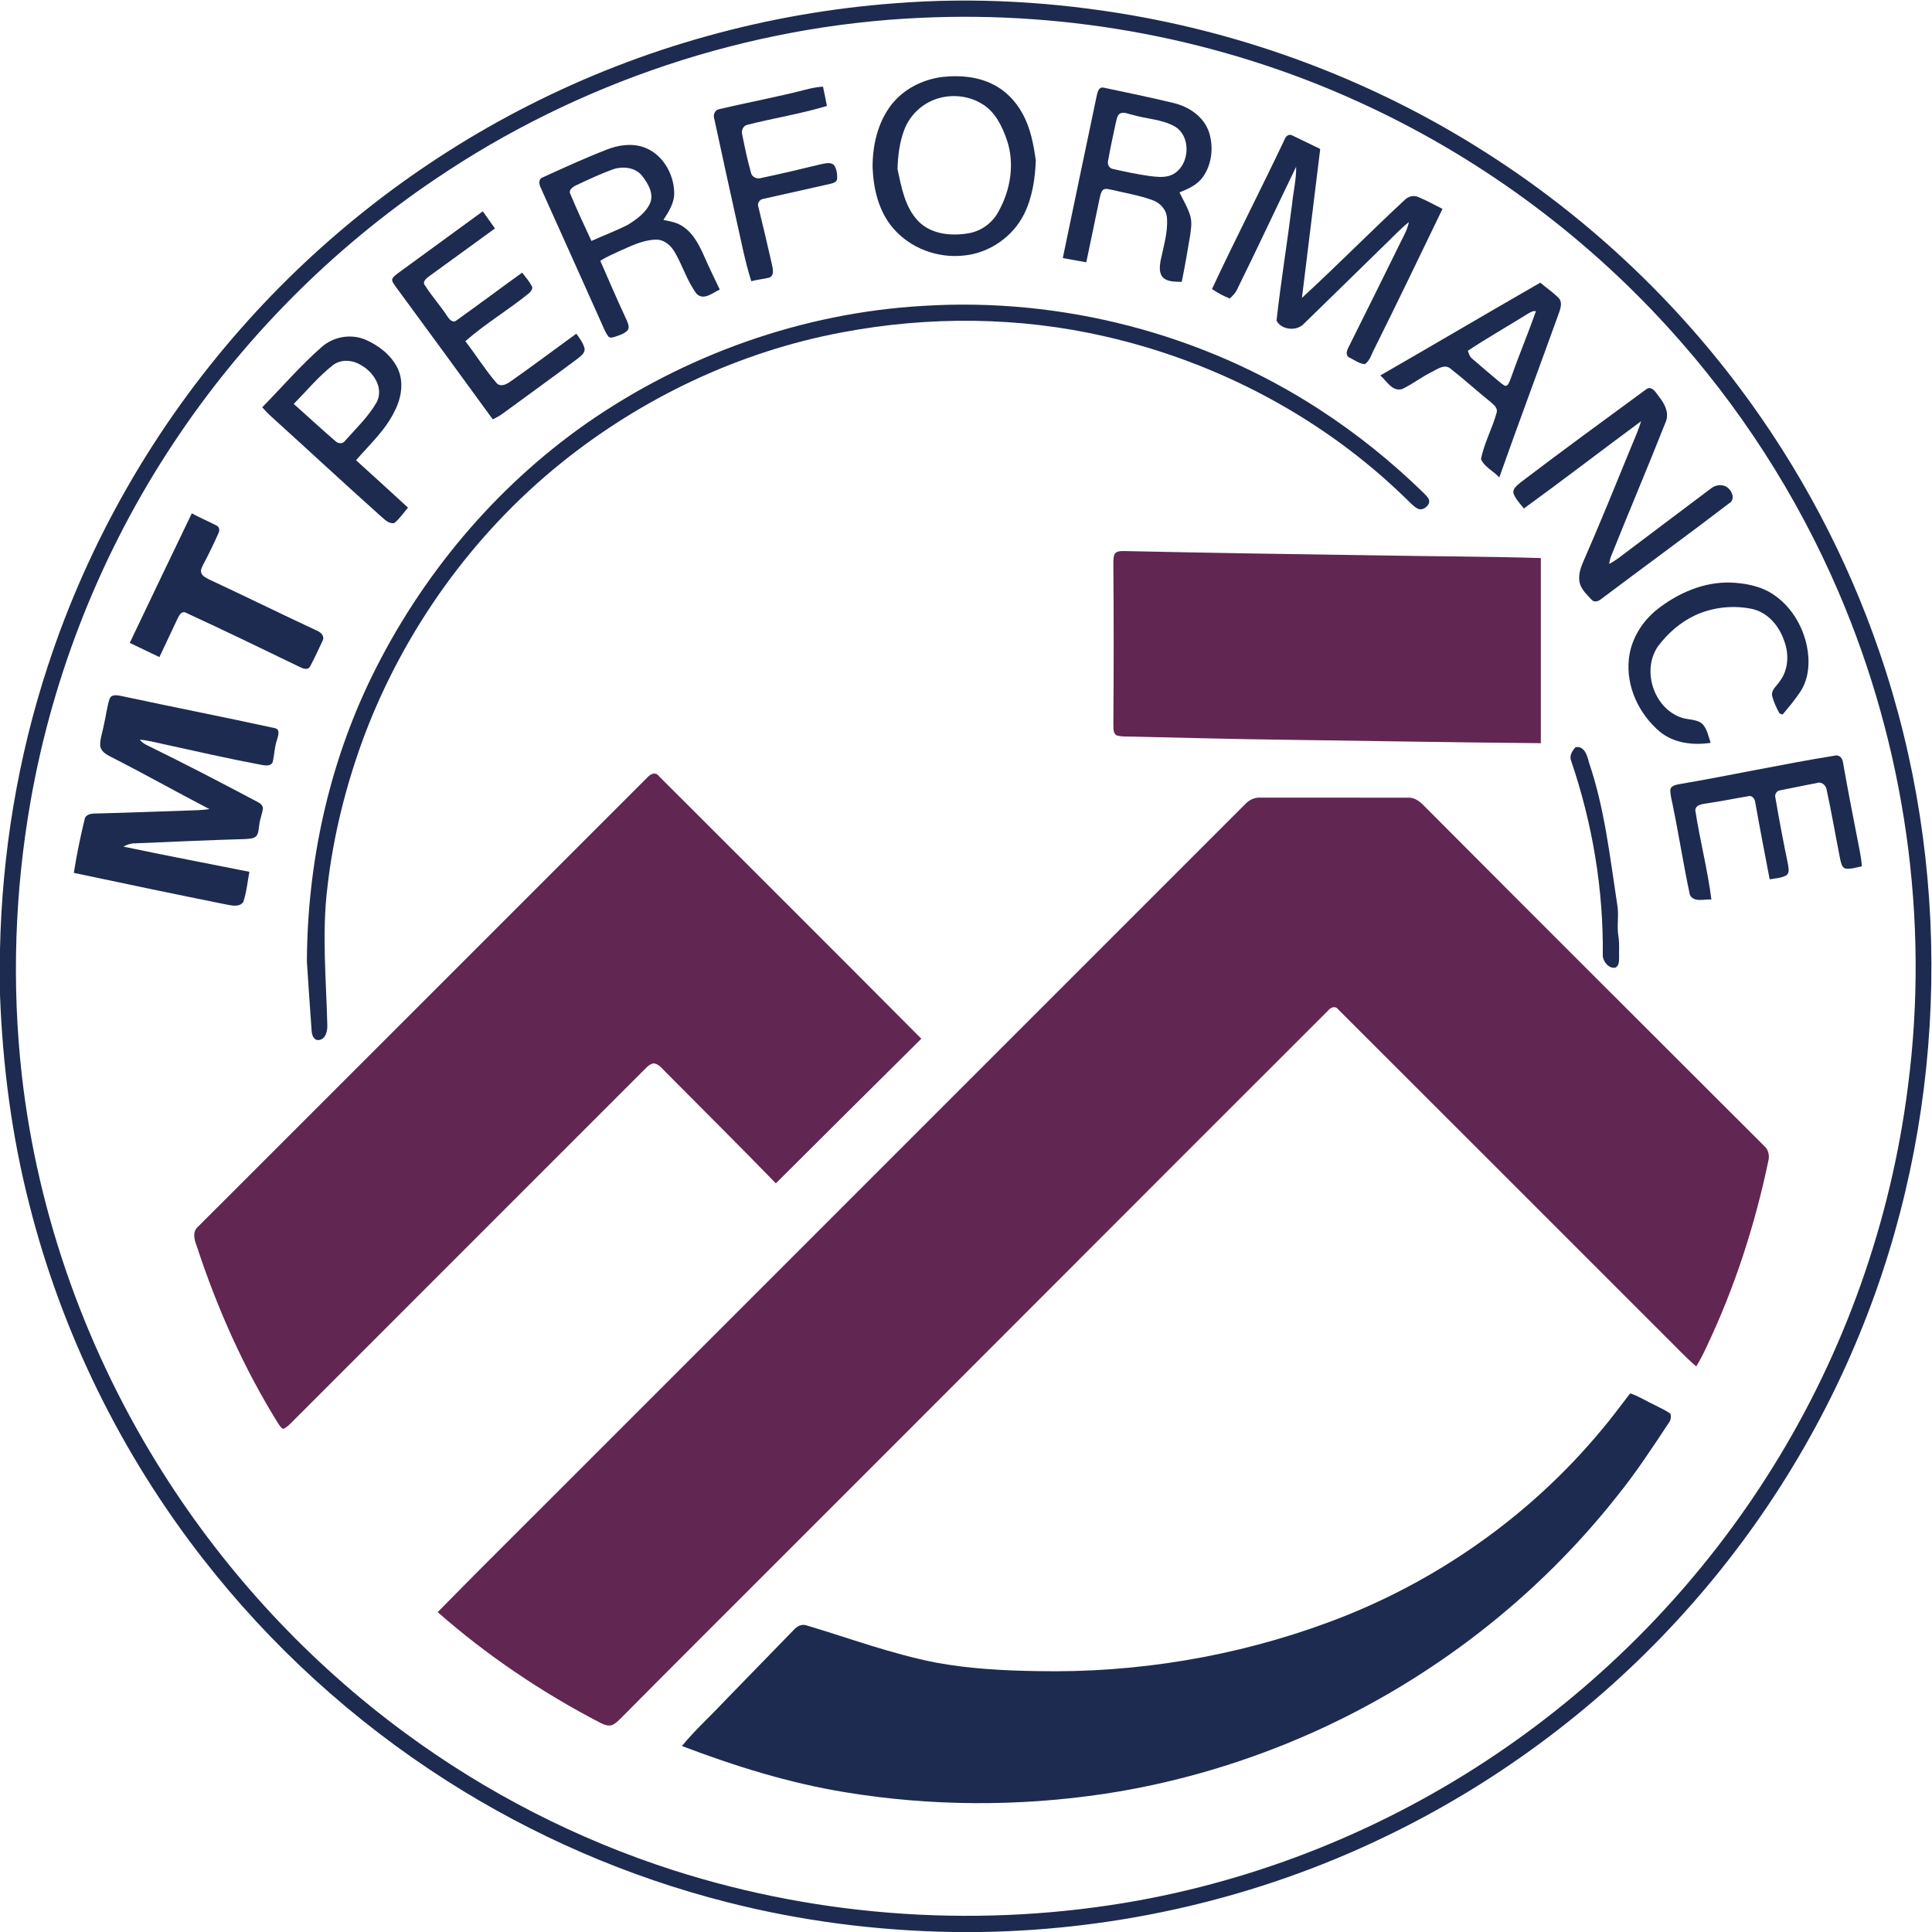 <?xml version="1.0" encoding="UTF-8" ?>
<!DOCTYPE svg PUBLIC "-//W3C//DTD SVG 1.1//EN" "http://www.w3.org/Graphics/SVG/1.1/DTD/svg11.dtd">
<svg width="1073pt" height="1073pt" viewBox="0 0 1073 1073" version="1.1" xmlns="http://www.w3.org/2000/svg">
<g id="#1e2b50ff">
<path fill="#1e2b50" opacity="1.00" d=" M 293.59 58.56 C 356.80 26.37 426.48 7.06 497.21 1.81 C 541.16 -1.66 585.49 0.99 628.89 8.54 C 698.51 20.70 765.69 46.70 825.26 84.74 C 879.44 119.25 927.34 163.60 965.88 214.99 C 999.38 259.59 1025.82 309.48 1043.87 362.26 C 1084.39 480.34 1082.11 612.58 1037.42 729.17 C 1013.34 792.27 977.02 850.65 931.19 900.26 C 885.02 950.32 829.24 991.49 767.77 1020.80 C 698.32 1054.08 621.60 1071.84 544.61 1073.00 L 529.31 1073.00 C 487.03 1072.32 444.82 1066.91 403.84 1056.44 C 348.73 1042.45 295.92 1019.52 248.01 988.91 C 196.27 955.89 150.23 913.96 112.56 865.50 C 67.35 807.49 34.23 740.07 16.24 668.73 C 6.49 630.70 1.45 591.57 0.00 552.36 L 0.00 527.32 C 1.11 473.92 9.89 420.64 26.57 369.87 C 49.06 301.04 85.79 236.92 133.68 182.61 C 178.50 131.65 233.07 89.28 293.59 58.56 M 511.51 9.89 C 415.53 14.14 321.06 45.70 241.56 99.60 C 184.38 138.22 134.83 188.09 96.69 245.59 C 56.73 305.63 29.42 374.02 16.97 445.06 C 8.19 495.16 6.44 546.52 12.11 597.07 C 20.99 675.57 48.46 751.73 90.76 818.39 C 126.03 874.06 171.66 923.18 224.73 962.27 C 269.94 995.60 320.57 1021.58 374.07 1038.73 C 456.97 1065.29 546.46 1070.99 632.11 1055.53 C 705.48 1042.18 775.82 1012.72 837.01 970.10 C 895.90 929.20 946.37 876.22 984.27 815.35 C 1024.35 751.19 1050.21 678.25 1059.66 603.20 C 1071.73 510.49 1057.96 414.71 1021.12 328.84 C 998.01 274.96 965.80 225.00 926.28 181.69 C 878.09 128.74 819.01 85.75 753.77 56.23 C 678.20 21.89 594.41 6.04 511.51 9.89 Z" />
<path fill="#1e2b50" opacity="1.00" d=" M 523.54 42.73 C 532.90 41.71 542.75 42.50 551.28 46.75 C 558.38 50.20 564.09 56.12 567.83 63.01 C 572.30 70.96 573.99 80.08 575.26 89.00 C 574.90 99.17 573.36 109.58 568.83 118.80 C 562.49 131.61 549.29 140.68 535.05 141.94 C 520.67 143.47 505.61 137.87 496.14 126.86 C 488.06 117.59 485.07 104.97 484.62 92.95 C 484.58 80.93 487.37 68.37 494.72 58.62 C 501.55 49.56 512.38 44.06 523.54 42.73 M 521.39 54.53 C 512.70 56.94 505.39 63.67 502.21 72.10 C 499.59 79.05 498.66 86.56 498.47 93.94 C 500.65 104.05 502.58 115.19 510.08 122.90 C 517.29 130.25 528.53 131.24 538.17 129.51 C 545.06 128.28 551.20 123.77 554.49 117.59 C 561.21 105.66 563.67 90.99 559.23 77.83 C 556.57 70.08 552.68 62.01 545.37 57.68 C 538.29 53.31 529.36 52.27 521.39 54.53 Z" />
<path fill="#1e2b50" opacity="1.00" d=" M 447.04 49.89 C 450.33 49.01 453.67 48.34 457.07 48.11 C 457.84 51.68 458.59 55.25 459.26 58.84 C 444.75 63.23 429.74 65.57 415.07 69.31 C 412.66 69.81 411.53 72.67 412.25 74.88 C 413.64 81.93 415.12 88.97 417.07 95.89 C 417.56 98.42 420.57 99.64 422.87 98.83 C 433.94 96.50 444.94 93.89 455.92 91.21 C 458.26 90.82 461.29 89.78 463.22 91.75 C 464.73 93.84 464.97 96.60 464.96 99.11 C 464.90 101.23 462.59 101.74 460.96 102.14 C 448.63 104.93 436.31 107.71 423.98 110.44 C 421.81 110.76 420.36 112.90 421.22 115.02 C 423.81 125.70 426.36 136.40 428.77 147.12 C 429.29 149.45 430.12 153.17 427.17 154.21 C 423.90 155.02 420.51 155.29 417.25 156.18 C 413.69 144.96 411.56 133.37 408.93 121.92 C 404.78 103.24 400.69 84.54 396.67 65.83 C 395.91 63.76 397.10 61.02 399.38 60.63 C 415.23 56.88 431.27 53.95 447.04 49.89 Z" />
<path fill="#1e2b50" opacity="1.00" d=" M 608.94 53.94 C 609.46 51.85 609.84 48.09 612.90 48.67 C 625.91 51.40 638.93 54.12 651.86 57.22 C 660.44 59.27 668.75 64.93 671.54 73.64 C 674.06 81.70 673.08 91.14 668.18 98.14 C 665.08 102.62 659.97 104.90 655.08 106.86 C 657.15 111.22 659.77 115.37 661.09 120.05 C 662.13 123.65 661.45 127.42 660.93 131.04 C 659.53 139.57 658.05 148.09 656.31 156.56 C 652.80 156.35 648.69 156.73 645.91 154.15 C 643.63 151.70 644.04 148.03 644.52 144.99 C 646.12 137.09 648.72 129.17 648.11 121.02 C 647.81 116.36 644.26 112.57 639.97 111.11 C 632.66 108.46 624.95 107.21 617.42 105.40 C 615.78 105.17 613.88 104.34 612.45 105.58 C 611.27 106.96 611.06 108.84 610.62 110.53 C 608.25 122.26 605.72 133.95 603.30 145.67 C 598.94 144.93 594.60 144.10 590.26 143.33 C 596.40 113.52 602.72 83.74 608.94 53.94 M 621.45 63.48 C 620.31 64.75 620.14 66.55 619.71 68.12 C 618.23 75.03 616.70 81.94 615.49 88.90 C 614.81 90.84 615.81 93.42 617.97 93.81 C 624.64 95.33 631.34 96.74 638.12 97.72 C 641.93 98.17 645.92 98.77 649.67 97.55 C 660.74 93.80 662.43 75.66 652.08 70.02 C 644.94 66.21 636.58 66.04 628.93 63.76 C 626.52 63.37 623.58 61.60 621.45 63.48 Z" />
<path fill="#1e2b50" opacity="1.00" d=" M 713.49 77.37 C 714.09 75.56 715.98 74.13 717.87 75.30 C 723.01 77.71 728.07 80.31 733.23 82.73 C 729.86 110.30 726.43 137.86 723.08 165.43 C 742.59 147.54 761.16 128.62 780.58 110.64 C 782.49 108.97 785.30 108.34 787.66 109.43 C 792.31 111.29 796.66 113.79 801.13 116.02 C 788.70 141.86 776.24 167.68 763.48 193.35 C 761.76 196.34 761.01 200.24 758.00 202.26 C 754.87 202.01 752.21 199.91 749.43 198.57 C 747.10 197.53 747.99 194.73 748.88 192.99 C 758.70 173.41 768.38 153.76 778.07 134.11 C 779.83 130.65 781.75 127.20 782.45 123.33 C 776.93 127.84 772.13 133.13 766.95 138.01 C 752.64 151.99 738.36 166.00 724.02 179.94 C 720.05 184.10 711.55 183.26 708.97 178.03 C 711.38 156.35 714.92 134.77 717.63 113.11 C 718.30 106.27 720.00 99.49 719.85 92.61 C 708.85 115.35 698.16 138.26 686.98 160.93 C 686.07 162.85 684.53 164.35 683.01 165.79 C 679.50 164.46 676.23 162.61 673.11 160.54 C 686.16 132.63 700.28 105.21 713.49 77.37 Z" />
<path fill="#1e2b50" opacity="1.00" d=" M 336.95 83.10 C 343.36 80.55 350.64 79.47 357.31 81.70 C 367.72 85.19 374.22 96.29 374.44 106.93 C 374.61 112.66 371.40 117.56 368.44 122.17 C 372.16 122.86 376.03 123.55 379.21 125.75 C 384.77 129.37 387.97 135.45 390.65 141.32 C 393.53 147.89 396.64 154.35 399.74 160.81 C 395.88 162.58 390.82 167.11 386.88 163.18 C 381.65 156.22 379.16 147.64 374.81 140.15 C 372.62 136.30 368.76 132.87 364.07 133.10 C 356.80 133.32 350.18 136.76 343.65 139.62 C 340.16 141.22 336.64 142.77 333.39 144.83 C 338.24 155.87 342.96 166.97 348.08 177.88 C 348.75 179.65 349.89 181.89 348.46 183.59 C 346.71 185.35 344.23 186.10 341.94 186.91 C 340.51 187.30 338.64 188.16 337.63 186.54 C 335.99 184.26 335.06 181.57 333.88 179.04 C 322.76 154.23 311.65 129.41 300.47 104.62 C 299.42 102.68 298.74 99.51 301.40 98.53 C 313.15 93.17 324.90 87.76 336.95 83.10 M 340.01 94.19 C 333.17 96.70 326.58 99.82 320.00 102.90 C 318.16 103.75 315.45 105.62 316.84 107.93 C 320.47 116.66 324.49 125.24 328.48 133.82 C 335.21 130.77 342.17 128.18 348.76 124.82 C 353.75 121.66 359.06 117.93 361.30 112.23 C 362.98 107.04 359.86 101.96 356.85 97.96 C 353.04 92.83 345.67 92.09 340.01 94.19 Z" />
<path fill="#1e2b50" opacity="1.00" d=" M 220.89 151.83 C 236.64 140.34 252.38 128.85 268.14 117.35 C 270.39 120.52 272.63 123.71 274.88 126.88 C 262.77 135.73 250.61 144.52 238.47 153.34 C 236.82 154.56 234.19 156.59 236.18 158.75 C 239.91 164.57 244.55 169.76 248.36 175.54 C 249.46 177.30 251.48 179.73 253.66 177.85 C 265.84 169.15 277.84 160.17 290.00 151.42 C 291.83 153.80 293.84 156.08 295.27 158.74 C 296.29 160.21 294.83 161.77 293.87 162.79 C 282.40 172.13 269.56 179.74 258.44 189.50 C 264.29 197.03 269.33 205.20 275.54 212.44 C 277.75 215.29 281.35 213.48 283.65 211.77 C 295.93 203.15 307.94 194.15 320.07 185.32 C 321.83 187.73 323.70 190.18 324.54 193.09 C 325.32 195.77 322.76 197.59 320.97 199.06 C 307.24 209.34 293.31 219.35 279.48 229.50 C 277.67 230.84 275.70 231.93 273.69 232.93 C 255.64 208.08 237.47 183.32 219.30 158.57 C 218.67 157.45 217.56 156.34 217.84 154.95 C 218.44 153.57 219.77 152.75 220.89 151.83 Z" />
<path fill="#1e2b50" opacity="1.00" d=" M 766.61 208.53 C 796.27 191.44 825.76 174.04 855.44 156.99 C 858.82 159.85 862.52 162.33 865.63 165.50 C 867.67 167.46 866.87 170.65 866.09 173.02 C 855.04 203.77 843.57 234.36 832.68 265.17 C 829.49 261.59 824.37 259.43 822.51 254.93 C 824.29 246.02 828.87 237.79 831.27 229.00 C 831.83 226.42 829.48 224.67 827.78 223.21 C 820.22 217.11 813.04 210.55 805.39 204.59 C 802.17 202.11 798.37 204.98 795.39 206.46 C 789.68 209.25 784.63 213.23 778.94 215.99 C 773.32 217.85 770.19 211.61 766.61 208.53 M 847.80 174.71 C 836.96 181.44 825.87 187.75 815.24 194.79 C 815.78 196.41 816.23 198.19 817.71 199.27 C 822.88 203.81 828.19 208.20 833.45 212.65 C 834.53 213.23 835.62 214.87 837.01 214.05 C 838.37 212.71 838.76 210.74 839.48 209.03 C 843.73 196.86 848.78 184.98 853.04 172.81 C 851.04 172.48 849.41 173.79 847.80 174.71 Z" />
<path fill="#1e2b50" opacity="1.00" d=" M 512.61 169.89 C 589.55 165.03 667.91 185.26 732.59 227.28 C 753.55 240.87 773.11 256.60 790.96 274.08 C 792.33 275.56 794.47 277.35 793.56 279.62 C 792.54 281.83 789.80 283.68 787.38 282.51 C 784.86 281.19 783.03 278.93 780.97 277.03 C 735.12 232.21 676.42 201.17 614.01 186.90 C 566.21 175.88 516.16 175.45 468.00 184.53 C 410.78 195.18 356.65 220.84 311.40 257.34 C 262.53 296.81 224.66 349.64 202.43 408.35 C 192.23 435.64 185.07 464.14 181.80 493.10 C 178.73 518.33 181.14 543.73 181.78 569.02 C 181.98 572.36 180.98 577.33 176.89 577.64 C 173.97 577.78 173.11 574.36 173.04 572.06 C 172.18 559.39 171.21 546.72 170.44 534.05 C 170.68 479.69 182.42 425.19 206.24 376.23 C 233.47 320.41 274.50 271.08 325.41 235.35 C 380.28 197.05 445.73 173.73 512.61 169.89 Z" />
<path fill="#1e2b50" opacity="1.00" d=" M 178.73 192.66 C 185.33 186.84 195.21 185.21 203.29 188.79 C 210.45 192.00 217.14 197.15 220.71 204.29 C 224.47 211.87 222.98 220.96 219.21 228.24 C 214.13 238.85 205.33 246.85 197.74 255.60 C 207.40 264.32 216.98 273.13 226.59 281.91 C 224.14 284.82 221.98 288.07 218.99 290.48 C 215.83 291.10 213.61 288.43 211.43 286.64 C 191.03 268.37 170.95 249.74 150.66 231.34 C 148.87 229.74 147.21 228.00 145.64 226.19 C 156.65 215.01 166.88 203.00 178.73 192.66 M 184.89 202.82 C 176.82 209.11 170.31 217.08 163.15 224.33 C 170.82 231.18 178.37 238.16 186.16 244.88 C 187.69 246.47 190.46 246.74 191.73 244.70 C 197.86 237.83 204.67 231.33 209.27 223.28 C 213.23 215.32 207.39 206.54 200.38 202.72 C 195.74 199.86 189.35 199.35 184.89 202.82 Z" />
<path fill="#1e2b50" opacity="1.00" d=" M 914.22 216.25 C 917.26 213.88 919.57 217.91 921.16 220.00 C 924.51 224.14 927.42 229.55 924.89 234.89 C 915.03 259.83 904.52 284.53 894.55 309.44 C 894.18 310.67 893.90 311.92 893.70 313.19 C 897.44 311.31 900.64 308.58 903.99 306.10 C 919.44 294.48 934.86 282.81 950.33 271.22 C 953.00 269.08 957.22 268.70 959.85 271.13 C 962.20 273.15 963.64 277.44 960.48 279.43 C 936.83 297.51 912.73 315.02 888.95 332.93 C 887.55 334.07 885.23 334.64 883.94 333.05 C 881.52 330.51 878.83 327.98 877.60 324.62 C 876.21 320.48 877.57 316.12 879.18 312.27 C 888.51 291.01 897.21 269.47 906.02 247.99 C 907.90 243.34 910.01 238.77 911.44 233.94 C 889.67 250.00 868.24 266.52 846.35 282.41 C 844.22 279.74 841.72 277.22 840.55 273.97 C 840.06 271.10 842.91 269.38 844.74 267.74 C 867.68 250.28 890.99 233.31 914.22 216.25 Z" />
<path fill="#1e2b50" opacity="1.00" d=" M 72.06 357.03 C 83.54 333.05 94.96 309.03 106.53 285.10 C 110.99 287.53 115.67 289.52 120.19 291.84 C 121.90 292.59 122.10 294.68 121.32 296.18 C 118.68 302.13 115.82 307.98 112.77 313.73 C 112.22 315.06 111.29 316.48 111.74 317.98 C 112.32 320.06 114.52 320.92 116.25 321.87 C 136.21 331.16 155.95 340.91 175.90 350.20 C 178.11 351.08 180.57 353.36 179.13 355.93 C 176.87 360.69 174.71 365.54 172.20 370.17 C 171.01 372.34 168.34 371.33 166.62 370.50 C 145.47 360.24 124.28 350.00 102.94 340.16 C 100.95 339.32 99.63 341.54 98.88 343.00 C 95.42 350.30 91.99 357.62 88.54 364.93 C 83.02 362.34 77.56 359.65 72.06 357.03 Z" />
<path fill="#1e2b50" opacity="1.00" d=" M 920.45 338.39 C 931.91 329.38 946.15 323.16 960.93 323.53 C 969.24 323.85 977.84 325.44 984.86 330.15 C 994.64 336.63 1001.13 347.40 1003.50 358.78 C 1005.21 367.22 1004.77 376.59 999.98 384.00 C 997.01 388.54 993.49 392.71 990.00 396.86 C 989.57 396.70 988.71 396.37 988.28 396.20 C 986.53 392.97 984.91 389.59 984.12 386.00 C 983.96 382.84 986.86 380.85 988.41 378.42 C 993.26 372.05 993.72 363.25 990.90 355.93 C 988.18 347.71 981.86 340.15 973.13 338.20 C 962.61 336.00 951.35 337.19 941.58 341.67 C 933.33 345.50 926.30 351.67 920.85 358.90 C 911.68 372.04 918.30 392.96 933.41 398.40 C 937.37 399.98 942.37 399.12 945.67 402.25 C 948.20 405.10 948.84 409.05 950.07 412.56 C 940.31 414.03 929.53 412.79 921.73 406.27 C 910.26 396.56 903.02 381.29 904.64 366.14 C 905.71 355.18 911.90 345.16 920.45 338.39 Z" />
<path fill="#1e2b50" opacity="1.00" d=" M 60.91 387.96 C 62.10 385.38 65.32 386.16 67.53 386.57 C 95.89 392.66 124.36 398.23 152.70 404.41 C 155.96 405.13 154.34 408.95 153.79 411.09 C 152.39 415.05 152.44 419.31 151.41 423.34 C 150.20 425.81 147.05 425.10 144.89 424.73 C 126.78 421.34 108.82 417.22 90.83 413.28 C 86.45 412.34 82.10 411.16 77.62 410.80 C 78.77 412.24 80.29 413.28 81.96 414.03 C 102.64 424.15 123.07 434.79 143.41 445.58 C 144.68 446.27 145.94 447.35 146.03 448.92 C 145.67 452.00 144.35 454.87 144.02 457.96 C 143.56 460.08 143.80 462.54 142.36 464.33 C 140.69 465.97 138.17 465.81 136.02 466.00 C 115.66 466.58 95.32 467.53 74.97 468.38 C 72.69 468.33 70.52 469.08 68.57 470.21 C 91.84 475.09 115.19 479.54 138.51 484.19 C 137.45 489.77 136.94 495.52 135.13 500.93 C 132.89 504.04 128.66 502.86 125.50 502.31 C 97.30 496.63 69.14 490.77 41.01 484.78 C 42.57 474.79 44.60 464.87 47.00 455.05 C 47.51 452.24 50.69 451.80 53.03 451.82 C 72.02 451.33 91.01 450.60 110.00 449.96 C 112.11 449.87 114.22 449.65 116.31 449.36 C 97.80 439.74 79.60 429.48 60.99 420.02 C 58.57 418.77 55.82 416.98 55.63 413.97 C 55.58 410.05 57.03 406.31 57.71 402.50 C 58.89 397.68 59.34 392.67 60.91 387.96 Z" />
<path fill="#1e2b50" opacity="1.00" d=" M 875.02 414.98 C 880.14 414.12 881.57 419.84 882.54 423.64 C 891.18 448.98 894.09 475.73 898.13 502.06 C 899.34 508.28 897.70 514.65 898.98 520.84 C 899.44 524.54 899.11 528.29 899.22 532.01 C 899.15 533.93 899.19 536.59 897.05 537.44 C 893.52 537.97 890.56 534.32 890.15 531.11 C 890.64 494.26 884.46 457.40 872.58 422.54 C 871.43 419.80 873.21 416.95 875.02 414.98 Z" />
<path fill="#1e2b50" opacity="1.00" d=" M 932.06 435.62 C 961.10 430.66 989.91 424.36 1018.99 419.67 C 1021.55 418.94 1023.37 421.23 1023.59 423.56 C 1026.00 437.26 1028.62 450.93 1031.31 464.59 C 1032.31 470.09 1033.70 475.55 1034.03 481.16 C 1031.03 481.74 1028.02 482.78 1024.95 482.40 C 1022.70 481.66 1022.50 478.90 1021.96 476.97 C 1019.42 464.11 1017.21 451.18 1014.44 438.37 C 1014.03 435.99 1011.50 433.95 1009.08 434.88 C 1002.32 436.11 995.61 437.61 988.86 438.89 C 986.81 439.06 985.44 441.08 986.03 443.07 C 988.13 455.41 990.47 467.73 993.02 479.99 C 993.25 481.98 994.07 484.75 992.10 486.15 C 989.28 487.72 985.94 487.80 982.85 488.37 C 980.17 474.21 977.38 460.07 974.88 445.87 C 974.69 443.90 973.29 441.52 970.96 442.21 C 962.91 443.55 954.91 445.21 946.83 446.35 C 944.65 446.67 941.62 447.28 941.55 450.04 C 944.07 466.62 948.38 482.94 950.48 499.59 C 946.61 499.25 940.66 501.38 938.54 496.99 C 934.97 480.40 932.40 463.60 928.97 446.97 C 928.46 444.32 927.67 441.70 927.64 438.99 C 927.64 436.66 930.22 435.98 932.06 435.62 Z" />
<path fill="#1e2b50" opacity="1.00" d=" M 905.37 773.85 C 910.24 775.42 914.70 778.39 919.40 780.53 C 922.19 782.05 925.22 783.23 927.75 785.20 C 928.17 786.83 928.00 788.60 926.97 789.98 C 917.76 803.94 908.57 817.96 898.04 830.98 C 853.60 887.27 795.28 932.39 729.91 961.81 C 692.87 978.45 653.60 990.17 613.44 996.26 C 565.80 1003.40 517.02 1003.21 469.48 995.39 C 438.36 990.33 408.13 980.89 378.73 969.70 C 386.05 960.77 394.67 953.00 402.56 944.58 C 415.38 931.41 428.22 918.24 441.01 905.04 C 442.72 903.16 445.29 901.84 447.86 902.69 C 471.81 909.85 495.39 918.64 520.00 923.42 C 538.47 926.81 557.28 927.82 576.03 928.11 C 631.04 929.25 686.28 920.08 737.89 900.98 C 796.47 879.37 849.37 842.41 889.30 794.36 C 894.94 787.75 900.05 780.71 905.37 773.85 Z" />
</g>
<g id="#612651ff">
<path fill="#612651" opacity="1.00" d=" M 618.90 308.05 C 619.71 306.05 622.20 306.07 624.01 306.04 C 670.69 307.05 717.38 307.78 764.06 308.44 C 794.62 309.01 825.20 309.01 855.75 309.94 C 855.75 344.21 855.75 378.48 855.75 412.75 C 807.84 412.34 759.94 411.47 712.03 410.82 C 684.69 410.51 657.36 409.72 630.02 409.13 C 626.81 408.96 623.50 409.35 620.39 408.48 C 617.92 407.38 618.49 404.24 618.35 402.07 C 618.55 373.07 618.58 344.06 618.35 315.05 C 618.43 312.72 618.08 310.28 618.90 308.05 Z" />
<path fill="#612651" opacity="1.00" d=" M 359.17 432.15 C 360.94 430.08 363.90 428.25 365.97 431.08 C 414.57 479.66 463.25 528.15 511.68 576.89 C 484.69 603.60 457.82 630.44 430.89 657.21 C 411.02 636.72 390.75 616.62 370.65 596.36 C 368.31 594.25 366.38 590.99 363.03 590.57 C 360.20 591.01 358.46 593.64 356.46 595.45 C 292.32 659.66 228.11 723.79 163.96 787.99 C 162.04 789.84 160.32 791.98 157.97 793.32 C 156.40 794.04 155.70 791.99 154.84 791.13 C 135.48 760.13 120.55 726.50 109.19 691.81 C 107.80 688.33 106.77 683.91 110.10 681.17 C 193.16 598.21 276.13 515.14 359.17 432.15 Z" />
<path fill="#612651" opacity="1.00" d=" M 691.57 446.60 C 693.74 444.28 696.78 442.77 700.02 443.00 C 727.36 443.02 754.71 442.97 782.05 443.02 C 786.03 442.80 789.11 445.61 791.65 448.30 C 854.37 511.28 917.33 574.03 980.20 636.85 C 982.37 638.96 982.81 642.18 982.05 645.02 C 974.62 680.47 963.39 715.18 947.84 747.91 C 946.11 751.66 944.25 755.37 942.04 758.88 C 935.78 753.50 930.22 747.38 924.32 741.64 C 863.96 681.33 803.70 620.92 743.28 560.67 C 741.62 558.33 738.94 559.49 737.49 561.35 C 635.38 663.30 533.52 765.50 431.45 867.49 C 402.65 896.33 373.75 925.07 345.07 954.03 C 343.52 955.51 342.02 957.19 339.99 958.03 C 337.69 958.88 335.33 957.74 333.28 956.76 C 300.93 939.95 270.46 919.43 243.08 895.35 C 270.34 867.53 298.13 840.21 325.60 812.59 C 447.59 690.59 569.59 568.61 691.57 446.60 Z" />
</g>
</svg>
